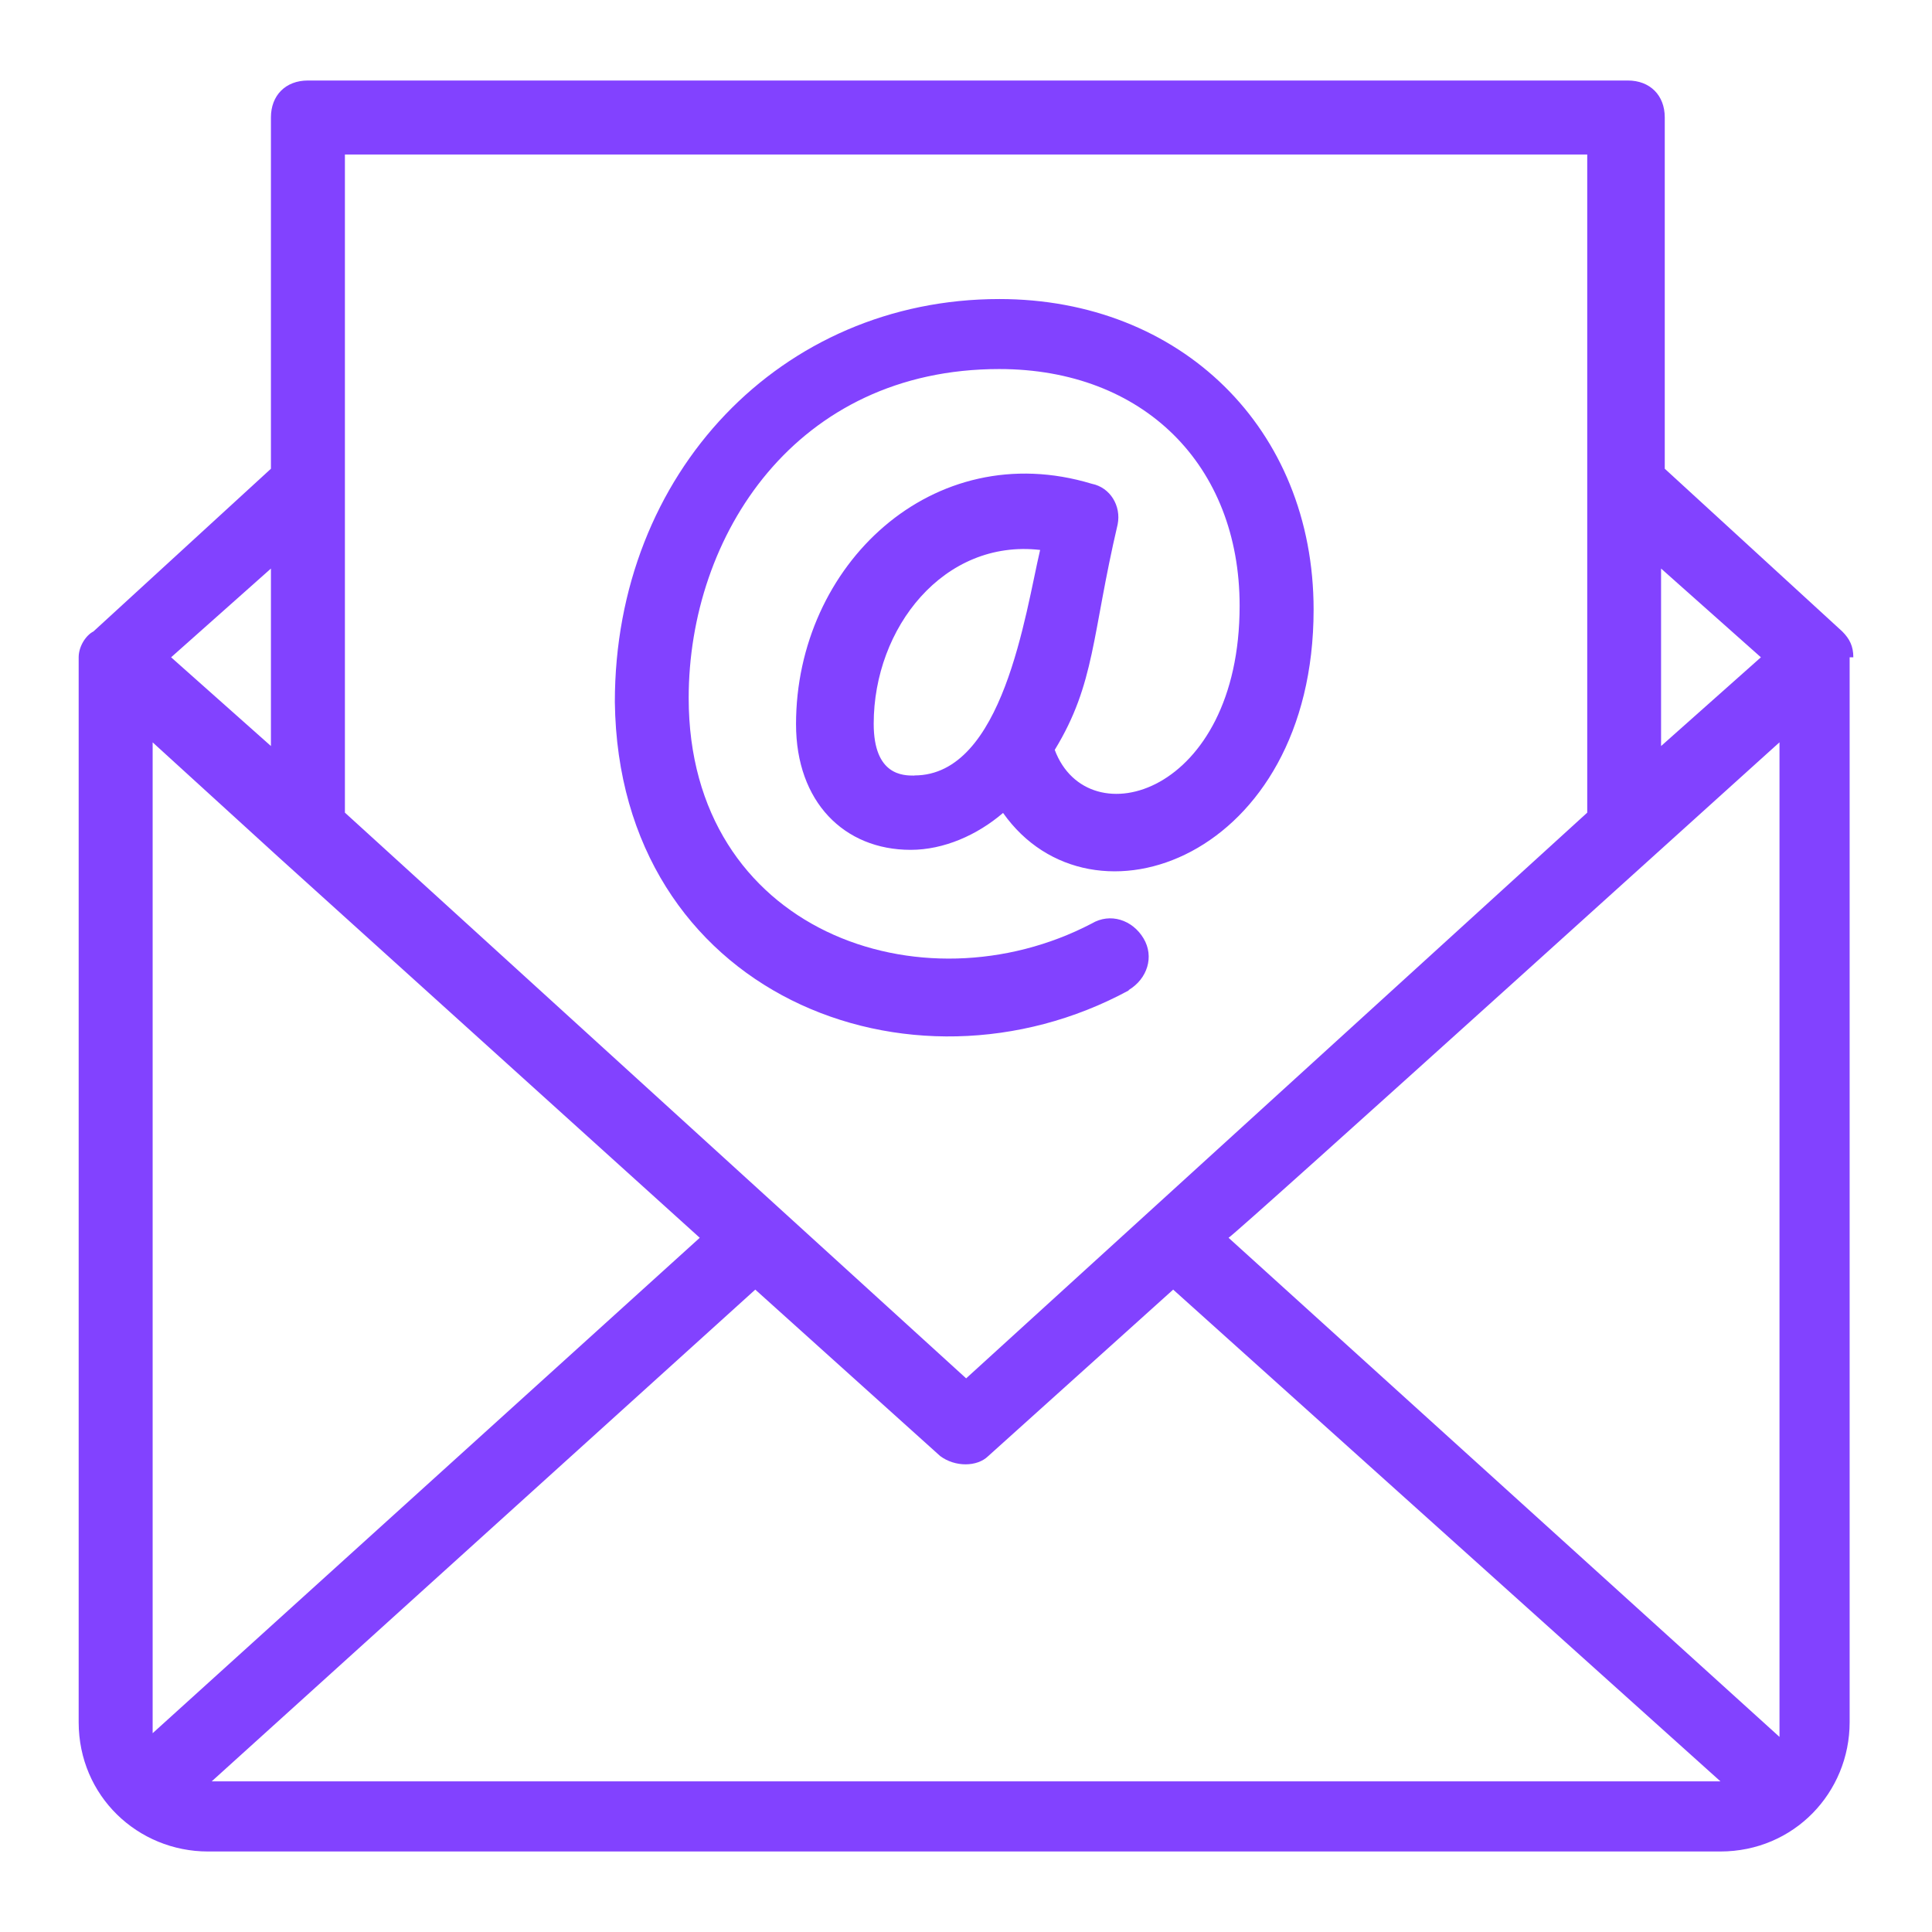 <?xml version="1.0" encoding="UTF-8"?>
<svg id="Vrstva_1" xmlns="http://www.w3.org/2000/svg" xmlns:xlink="http://www.w3.org/1999/xlink" version="1.1" viewBox="0 0 136.06 136.06">
  <!-- Generator: Adobe Illustrator 29.5.0, SVG Export Plug-In . SVG Version: 2.1.0 Build 35)  -->
  <defs>
    <style>
      .st0 {
        fill: none;
      }

      .st1 {
        fill: #8242ff;
      }

      .st2 {
        clip-path: url(#clippath);
      }
    </style>
    <clipPath id="clippath">
      <rect class="st0" x="5.54" y="5.67" width="124.99" height="124.72"/>
    </clipPath>
  </defs>
  <g class="st2">
    <path class="st1" d="M19.08,40.04v12.5l-7.03-6.25,7.03-6.25ZM111.78,10.88v46.35l-43.74,39.84L24.29,57.23V10.88h87.49ZM124.01,46.29l-7.03,6.25v-12.5l7.03,6.25ZM53.19,90.82l13.02,11.72c1.04.78,2.6.78,3.39,0l13.02-11.72,38.54,34.63H14.91l38.28-34.63ZM10.75,121.54V52.28l8.85,8.07,29.68,26.82L10.75,122.06v-.52ZM125.32,121.54v.78l-38.8-35.15c.52-.26,39.06-35.15,38.8-34.89v69.26ZM130.52,46.29c0-.78-.26-1.3-.78-1.82l-12.5-11.46V8.27c0-1.56-1.04-2.6-2.6-2.6H21.68c-1.56,0-2.6,1.04-2.6,2.6v24.74l-12.5,11.46c-.52.26-1.04,1.04-1.04,1.82v74.99c0,5.21,4.17,9.11,9.11,9.11h106.5c5.21,0,9.11-4.17,9.11-9.11V46.29h.26Z"/>
    <path class="st1" d="M64.39,54.62c-.78,0-2.86,0-2.86-3.65,0-6.77,4.95-13.02,11.72-12.24-1.04,4.43-2.6,15.88-8.85,15.88M79.49,69.72c1.3-.78,1.82-2.34,1.04-3.64-.78-1.3-2.34-1.82-3.65-1.04-11.98,6.25-28.38.52-28.38-15.88,0-11.46,7.55-23.17,21.87-23.17,10.16,0,16.93,6.77,16.93,16.67,0,13.28-10.68,16.4-13.02,10.15,2.86-4.69,2.6-8.07,4.43-15.88.26-1.3-.52-2.6-1.82-2.86-11.2-3.39-20.83,5.73-20.83,16.93,0,5.47,3.39,8.85,8.07,8.85,2.34,0,4.69-1.04,6.51-2.6,6.25,8.85,21.87,3.12,21.87-14.32,0-12.76-9.37-21.87-22.13-21.87-15.36,0-27.08,12.24-27.08,28.38.26,20.57,20.83,28.64,36.19,20.31"/>
  </g>
</svg>